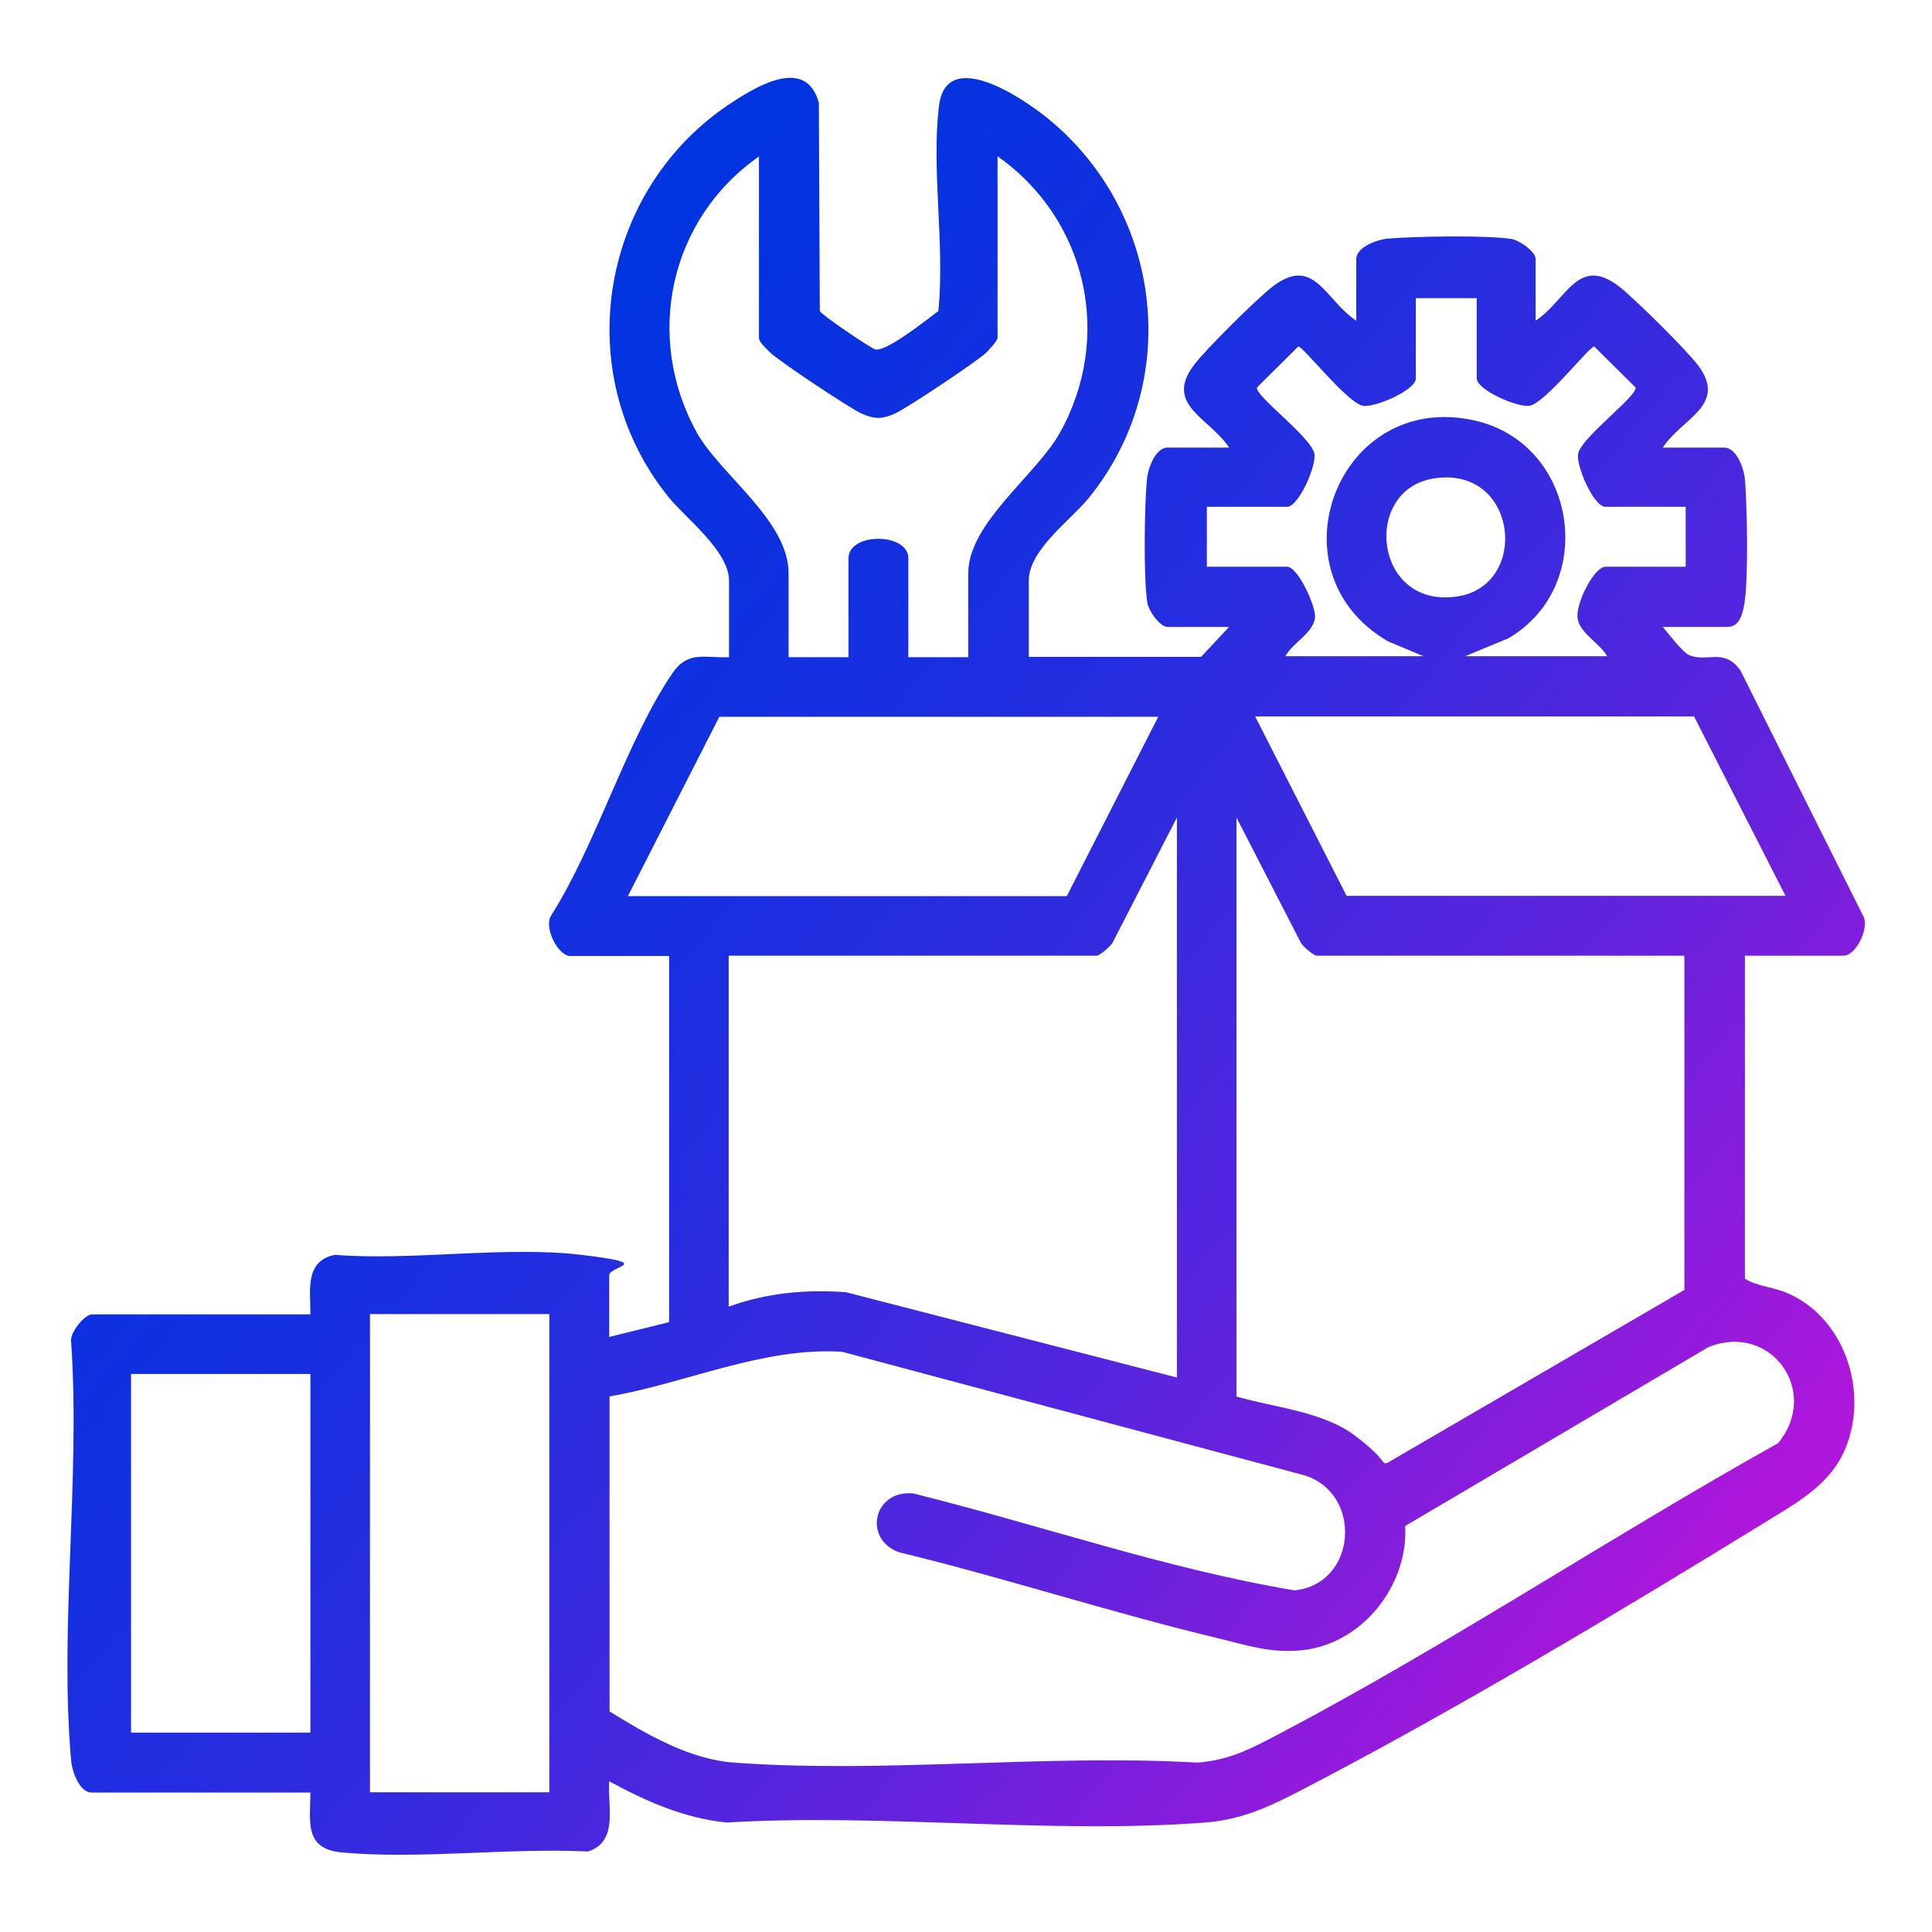 <?xml version="1.0" encoding="UTF-8"?>
<svg xmlns="http://www.w3.org/2000/svg" xmlns:xlink="http://www.w3.org/1999/xlink" id="Layer_1" version="1.1" viewBox="0 0 600 600">
  <defs>
    <style>
      .st0 {
        fill: url(#linear-gradient);
      }
    </style>
    <linearGradient id="linear-gradient" x1="96.7" y1="181.6" x2="509.4" y2="527.9" gradientUnits="userSpaceOnUse">
      <stop offset="0" stop-color="#0034e1"></stop>
      <stop offset=".1" stop-color="#0632e0"></stop>
      <stop offset=".3" stop-color="#182fe0"></stop>
      <stop offset=".5" stop-color="#372adf"></stop>
      <stop offset=".7" stop-color="#6123dd"></stop>
      <stop offset=".9" stop-color="#961adb"></stop>
      <stop offset="1" stop-color="#b216db"></stop>
    </linearGradient>
  </defs>
  <path class="st0" d="M319.1,204h53.9l8.7-9.3h-19.1c-2.4,0-5.9-5-6.3-7.6-1.2-7.7-.9-30-.1-38.3.3-3.3,2.6-9.8,6.4-9.8h19.1c-5.9-9.1-20.2-13.2-11-25.5,3.6-4.9,19.4-20.5,24.4-24.4,13-10.1,16.4,4.1,26.1,10.5v-19.1c0-3.8,6.5-6.1,9.8-6.4,8.3-.7,30.5-1.1,38.3.1,2.6.4,7.6,3.9,7.6,6.3v19.1c9.7-6.4,13.1-20.6,26.1-10.5,4.9,3.9,20.7,19.5,24.4,24.4,9.2,12.4-5.1,16.4-11,25.5h19.1c3.8,0,6.1,6.5,6.4,9.8.7,8.3,1.1,30.5-.1,38.3s-3.9,7.6-6.3,7.6h-19.1c1.7,2,6.1,7.8,8.1,8.7,5.4,2.5,10.9-2.4,16,4.8l37.9,75.8c2.6,3.7-2,12.8-5.8,12.8h-30.7v100.3c3.7,2.4,8.5,2.5,13,4.4,18.7,7.9,26.1,32.5,17.3,50.3-5.1,10.3-15.6,15.7-24.9,21.5-44.4,27.3-96.6,58.5-142.7,82.4-10,5.2-18.7,9.4-30.3,10.3-47.8,3.7-100.3-2.9-148.6,0-13.2-1.3-25.1-6.6-36.5-12.8-.6,7.9,3,18.7-6.6,21.8-24.5-1.2-52.2,2.5-76.4.3-11.7-1.1-9.9-9.2-9.8-18.6H28.5c-3.8,0-6.1-6.5-6.4-9.8-3.7-41.3,2.9-88.1,0-130-.7-2.8,4.2-8.7,6.4-8.7h67.9c0-7.5-1.8-16.6,7.6-18.5,24.1,1.9,52.9-2.8,76.5,0s8.7,3.3,8.7,6.4v19.1l18.6-4.6v-113.7h-30.7c-3.8,0-8.5-9.1-5.8-12.8,14-22.2,23.2-53.9,37.5-75,4.8-7.1,10-4.7,17.6-5v-23.8c0-9.3-13.8-19.6-19-26.2-30.9-38.6-21-95.8,20.1-122.4,8.1-5.3,22.9-14,26.8.2l.3,64.7c.3,1,15.7,11.5,17.2,11.9,3.4.9,16.1-9.3,19.6-11.9,2.1-20.1-2.2-44,.2-63.6,2.2-18.9,26.6-2.2,34.2,4.1,35.4,29.2,41.5,81.8,12.2,117.7-5.4,6.7-18.5,15.9-18.5,25.5v23.8ZM309.8,48.6v56.3c0,.9-2.6,3.7-3.5,4.6-2.8,2.7-25,17.5-28.5,19s-5.7,1.9-10.1,0c-3.5-1.5-25.7-16.3-28.5-19s-3.5-3.7-3.5-4.6v-56.3c-27.8,19.4-35.8,56.1-19.2,85.9,7.3,13,28.4,27.2,28.4,43.5v26.1h18.6v-30.7c0-8.1,18.6-8.1,18.6,0v30.7h18.6v-26.1c0-15.5,21.1-30.5,28.4-43.5,16.7-29.8,8.5-66.3-19.2-85.9ZM458.3,92.6h-18.6v24.9c0,3.7-12.8,9.2-16.5,8.5-4.8-.9-18.5-18.4-20-18.4l-12.8,12.7c-1,2.4,16.9,15.5,17.8,20.6.7,3.7-4.9,16.5-8.5,16.5h-24.9v18.6h24.9c3.4,0,8.9,12.2,8.7,15.6-.3,4.9-7.1,8.1-9.2,12.2h42.9l-11-4.6c-37.2-21.5-15.6-78.2,26.9-68.6,31.9,7.2,38.4,51.2,10.5,67.6l-13.5,5.6h44.1c-2.2-4.1-8.9-7.3-9.2-12.2s5.3-15.6,8.7-15.6h24.9v-18.6h-24.9c-3.7,0-9.2-12.8-8.5-16.5.9-5,18.8-18.2,17.8-20.6l-12.8-12.7c-1.5,0-15.2,17.5-20,18.4-3.7.7-16.5-4.9-16.5-8.5v-24.9ZM445.2,148.6c-22.4,3.6-18.5,40.8,7.6,36.6,22.4-3.6,18.5-40.8-7.6-36.6ZM359.7,222.6h-136.3l-28.4,55.7h136.3l28.4-55.7ZM554.5,278.2l-28.4-55.7h-136.3l28.4,55.7h136.3ZM365.5,427.9v-174l-19.9,38.7c-.6,1.3-4.2,4.2-5,4.2h-114.3v109c11.8-4.3,23.9-5.4,36.4-4.5l102.8,26.5ZM523.2,296.8h-114.3c-.9,0-4.5-3-5-4.2l-19.9-38.7v179.8c12,3.5,26.9,4.6,37,12.3s7.7,8.6,9.7,8.4l92.4-53.8v-103.8ZM170.6,408.1h-55.7v148.5h55.7v-148.5ZM189.3,433.8v97.7c11.5,7.1,24.8,14.9,38.7,15.9,46.5,3.4,97-2.7,143.9,0,10.2-.8,16.9-4.5,25.7-9.1,52.2-27.5,103-61.3,154.6-90.1,13.3-16.2-2.4-37.7-21.7-29.8l-94.1,55.5c1,18.5-13.4,36.7-32.1,38.6-9.8,1-17.2-1.6-26.3-3.8-33.1-7.9-65.6-18.6-98.7-26.6-11.4-4-8.1-19.5,4.3-18.3,39.5,9.8,78.4,23.4,118.4,30.1,19.3-1.9,21.4-29.9,3.2-35.7l-143.7-38.4c-24.6-1.5-48.2,9.7-72.3,13.9ZM96.4,426.7h-55.7v111.4h55.7v-111.4Z"></path>
</svg>
